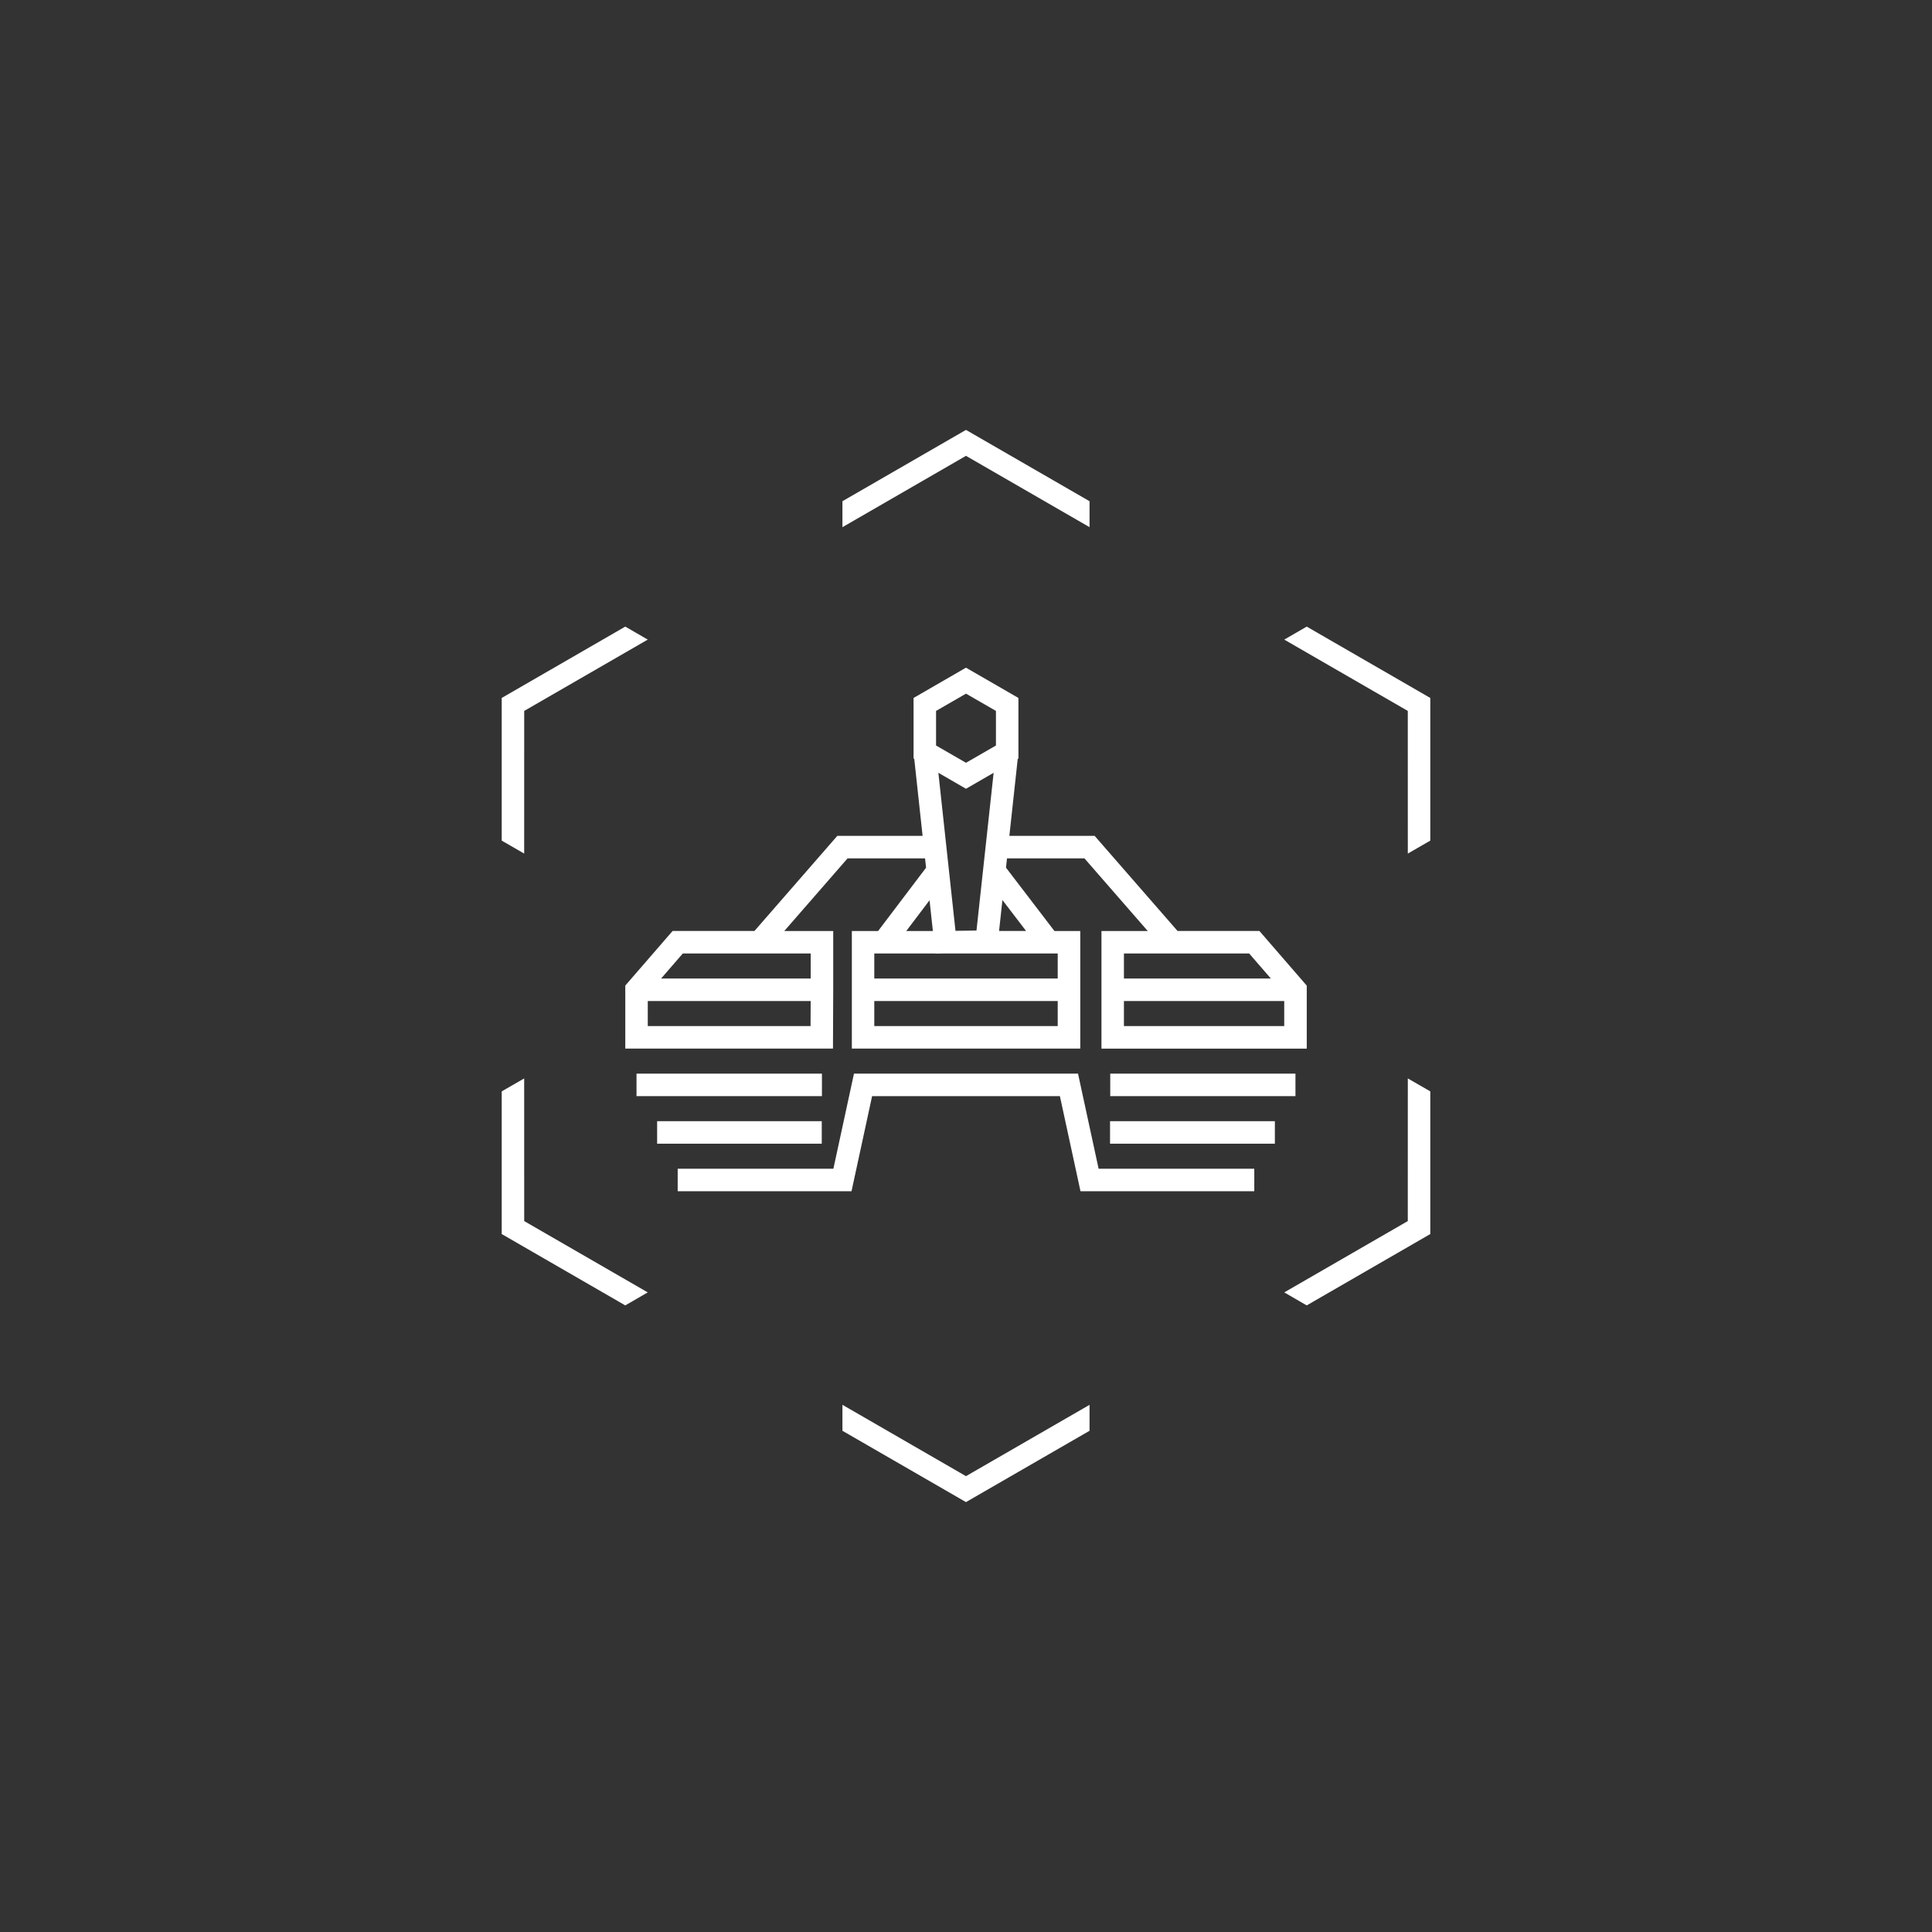 <?xml version="1.0" encoding="UTF-8"?>
<svg id="Layer_1" data-name="Layer 1" xmlns="http://www.w3.org/2000/svg" version="1.1" viewBox="0 0 700 700">
  <rect x="0" y="0" width="700" height="700" fill="#333333" stroke="none"/>
  <defs>
    <style>
      .cls-1 {
        fill: #fff;
        stroke-width: 0px;
      }
    </style>
  </defs>
  <g>
    <path class="cls-1" d="M456.31,337.31h-29.66l-30.04-34.46h-30.9s3.03-27.89,3.03-27.89l.25-.14v-21.94l-19-10.97-18.99,10.97v21.93l.25.14,3.02,27.89h-30.89s-30.03,34.47-30.03,34.47h-29.66l-17.14,19.78v22.83h75.25l.09-21.3v-21.3h-17.73l22.93-26.32h28.07s.37,3.38.37,3.38l-17.38,22.94h-9.51v42.61h82.76v-42.61h-9.36l-17.55-22.95.36-3.36h28.07s22.94,26.32,22.94,26.32h-16.78v42.61h74.38v-22.83l-17.13-19.78ZM234.7,371.77v-9.08s59.02,0,59.02,0l-.04,9.08h-58.98ZM293.73,354.54h-54.2l7.87-9.08h46.33v9.08ZM339.15,257.58l10.85-6.26,10.85,6.26v12.53l-10.85,6.26-10.85-6.26v-12.53ZM350,285.78l10.01-5.78-6.21,57.15-7.61.11-6.2-57.26,10,5.78ZM336.79,326.18l1.21,11.14h-9.64l8.44-11.14ZM316.77,371.77v-9.08h66.46v9.08h-66.46ZM383.23,354.54h-66.46v-9.08h22.11v.05s3.7-.05,3.7-.05h40.65v9.08ZM371.77,337.31h-9.79l1.22-11.21,8.57,11.21ZM452.59,345.46l7.87,9.08h-53.24v-9.08h45.37ZM407.22,371.77v-9.08h58.08v9.08h-58.08Z"/>
    <rect class="cls-1" x="230.62" y="389" width="67.18" height="8.15"/>
    <rect class="cls-1" x="238.09" y="406.23" width="59.65" height="8.15"/>
    <rect class="cls-1" x="402.26" y="389" width="67.11" height="8.15"/>
    <rect class="cls-1" x="402.19" y="406.23" width="59.72" height="8.15"/>
    <polygon class="cls-1" points="390.59 389 309.41 389 301.95 423.46 245.54 423.46 245.54 431.61 308.52 431.61 315.98 397.15 384.02 397.15 391.48 431.61 454.45 431.61 454.45 423.46 398.05 423.46 390.59 389"/>
  </g>
  <g>
    <polygon class="cls-1" points="510.08 309.27 518.22 304.57 518.22 252.88 473.45 227.03 465.31 231.74 510.07 257.58 510.08 309.27"/>
    <polygon class="cls-1" points="510.07 442.42 465.31 468.26 473.45 472.97 518.22 447.12 518.22 395.43 510.08 390.73 510.07 442.42"/>
    <polygon class="cls-1" points="305.23 508.99 305.23 518.4 349.99 544.24 394.76 518.4 394.76 509 349.99 534.84 305.23 508.99"/>
    <polygon class="cls-1" points="189.93 257.58 234.69 231.74 226.55 227.03 181.78 252.88 181.78 304.57 189.92 309.27 189.93 257.58"/>
    <polygon class="cls-1" points="394.76 191 394.76 181.6 349.99 155.76 305.23 181.6 305.23 191.01 349.99 165.16 394.76 191"/>
    <polygon class="cls-1" points="189.92 390.73 181.78 395.43 181.78 447.12 226.55 472.97 234.69 468.26 189.93 442.42 189.92 390.73"/>
  </g>
</svg>